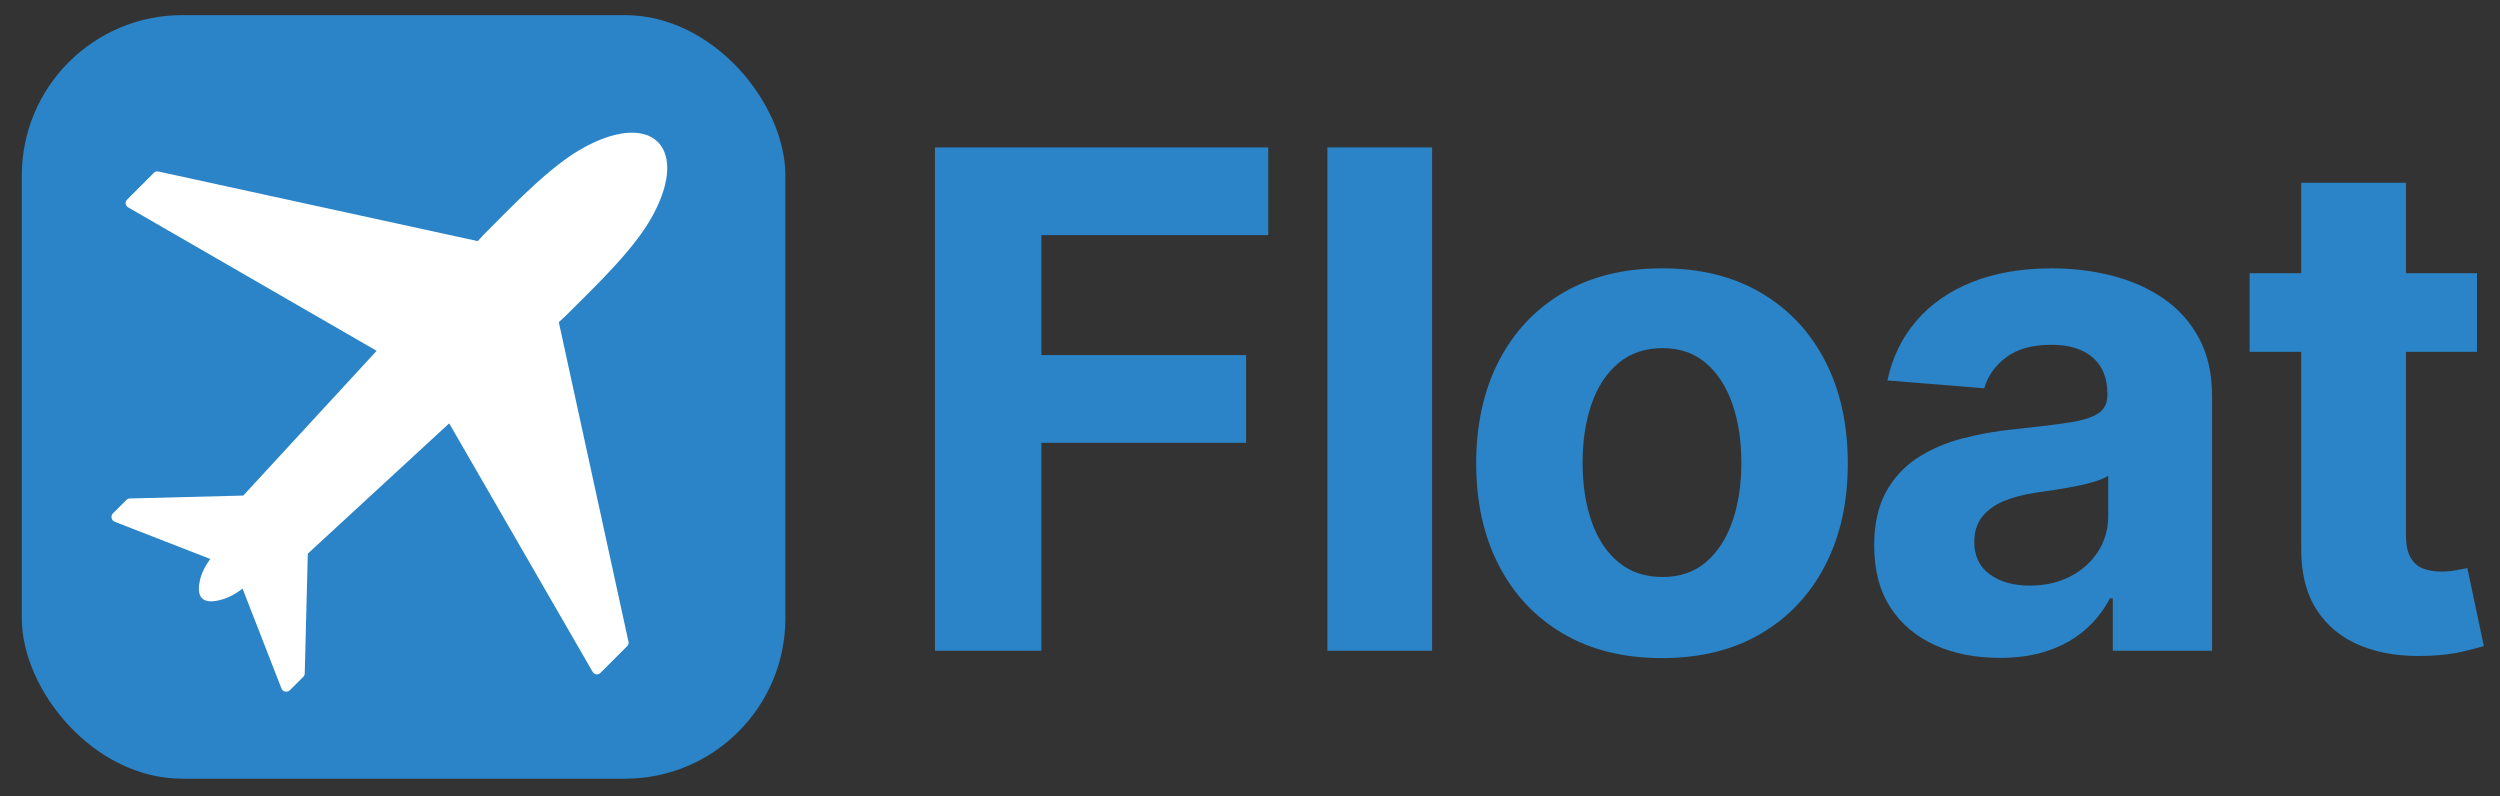<?xml version="1.0" encoding="UTF-8"?>
<svg id="Layer_1" xmlns="http://www.w3.org/2000/svg" version="1.1" viewBox="0 0 939.67 299.29">
  <rect x="0" y="0" width="939.67" height="299.29" fill="#333333" stroke="none"/>
  <!-- Generator: Adobe Illustrator 29.4.0, SVG Export Plug-In . SVG Version: 2.1.0 Build 152)  -->
  <defs>
    <style>
      .st0 {
        fill: #fff;
        fill-rule: evenodd;
      }

      .st1 {
        fill: #2a84c7;
      }
    </style>
  </defs>
  <g>
    <path class="st1" d="M351.42,244.59V55.4h125.27v32.98h-85.27v45.08h76.95v32.98h-76.95v78.15h-40,0Z"/>
    <path class="st1" d="M538.28,55.4v189.19h-39.35V55.4h39.35Z"/>
    <path class="st1" d="M624.69,247.36c-14.35,0-26.74-3.06-37.18-9.19s-18.49-14.69-24.16-25.68-8.5-23.76-8.5-38.29,2.83-27.48,8.5-38.48c5.67-10.99,13.72-19.55,24.16-25.68s22.83-9.19,37.18-9.19,26.74,3.06,37.18,9.19c10.44,6.13,18.49,14.69,24.16,25.68,5.67,10.99,8.5,23.82,8.5,38.48s-2.83,27.3-8.5,38.29-13.72,19.55-24.16,25.68c-10.44,6.13-22.83,9.19-37.18,9.19h0ZM624.87,216.87c6.53,0,11.98-1.86,16.35-5.59s7.68-8.82,9.93-15.29c2.25-6.47,3.37-13.82,3.37-22.08s-1.12-15.61-3.37-22.08-5.56-11.58-9.93-15.34-9.82-5.64-16.35-5.64-12.12,1.88-16.58,5.64c-4.47,3.76-7.82,8.87-10.07,15.34s-3.37,13.83-3.37,22.08,1.12,15.61,3.37,22.08,5.6,11.56,10.07,15.29c4.46,3.73,9.99,5.59,16.58,5.59Z"/>
    <path class="st1" d="M751.56,247.27c-9.05,0-17.12-1.59-24.2-4.76s-12.67-7.88-16.77-14.13c-4.1-6.25-6.14-14.06-6.14-23.42,0-7.88,1.45-14.5,4.34-19.86s6.84-9.67,11.82-12.93c4.99-3.26,10.67-5.73,17.04-7.39s13.07-2.83,20.09-3.51c8.25-.86,14.9-1.68,19.95-2.45s8.71-1.92,10.99-3.46c2.28-1.54,3.42-3.82,3.42-6.84v-.55c0-5.85-1.83-10.38-5.5-13.58-3.66-3.2-8.85-4.8-15.57-4.8-7.08,0-12.72,1.56-16.91,4.67s-6.96,7.01-8.31,11.69l-36.4-2.96c1.85-8.62,5.48-16.09,10.9-22.4,5.42-6.31,12.42-11.18,21.02-14.6,8.59-3.42,18.55-5.13,29.88-5.13,7.88,0,15.44.92,22.68,2.77s13.67,4.71,19.31,8.59,10.08,8.85,13.35,14.92c3.26,6.07,4.9,13.32,4.9,21.76v95.7h-37.32v-19.68h-1.11c-2.28,4.43-5.33,8.33-9.15,11.69s-8.41,5.97-13.76,7.85c-5.36,1.88-11.55,2.82-18.57,2.82h.02ZM762.84,220.11c5.79,0,10.9-1.15,15.34-3.46s7.91-5.43,10.44-9.38c2.52-3.94,3.79-8.41,3.79-13.39v-15.06c-1.23.8-2.91,1.52-5.03,2.17-2.13.65-4.51,1.23-7.16,1.76-2.65.52-5.3.99-7.94,1.39-2.65.4-5.05.75-7.21,1.06-4.62.68-8.65,1.76-12.1,3.23-3.45,1.48-6.13,3.46-8.04,5.96-1.91,2.49-2.86,5.59-2.86,9.28,0,5.36,1.95,9.44,5.87,12.24,3.91,2.8,8.88,4.2,14.92,4.2h-.02Z"/>
    <path class="st1" d="M931.02,102.69v29.56h-85.45v-29.56h85.45ZM864.97,68.7h39.35v132.29c0,3.63.55,6.45,1.66,8.45s2.66,3.4,4.66,4.2,4.33,1.2,6.97,1.2c1.85,0,3.7-.17,5.54-.51,1.85-.34,3.26-.6,4.25-.79l6.19,29.28c-1.97.62-4.74,1.34-8.31,2.17s-7.91,1.34-13.03,1.52c-9.48.37-17.78-.89-24.9-3.79-7.11-2.89-12.64-7.39-16.58-13.49s-5.88-13.79-5.82-23.09V68.7h.02Z"/>
  </g>
  <rect class="st1" x="8.2" y="5.69" width="287" height="287" rx="60.29" ry="60.29"/>
  <path class="st0" d="M236.21,241.14l-26.17-120.04,2.45-2.26s.03-.03.05-.05h0s0,0,0,0h0s0,0,0,0h0s0,0,0,0h0s0,0,0,0h0s0,0,0,0h0s0,0,0,0h0c.35-.35.69-.69,1.04-1.04h0c.35-.34.69-.69,1.04-1.03h0c.34-.34.69-.69,1.03-1.03h0s1.03-1.02,1.03-1.02h0c.34-.34.68-.68,1.03-1.02h0c.34-.34.68-.68,1.02-1.02h0c.34-.34.68-.68,1.02-1.01h0c.68-.68,1.35-1.35,2.01-2.02.33-.34.67-.67,1-1.01.33-.33.66-.67.99-1,.66-.67,1.31-1.33,1.95-2h0c.32-.33.64-.66.96-1,.32-.33.64-.66.95-.99h0c.32-.33.63-.66.94-.99h0c.31-.33.62-.66.93-.99.62-.66,1.22-1.32,1.82-1.97h0c.3-.33.6-.66.89-.99.3-.33.59-.66.88-.98.58-.66,1.15-1.31,1.72-1.97h0c.28-.33.56-.65.83-.98.28-.33.55-.65.82-.98.27-.33.54-.65.8-.98h0c.26-.33.53-.65.78-.98.26-.33.51-.65.77-.98.25-.33.5-.65.75-.98h0c.25-.33.49-.65.73-.98.24-.33.48-.65.71-.98h0c.23-.33.46-.65.69-.98.23-.33.45-.66.67-.98.22-.33.43-.66.65-.98.21-.33.42-.66.62-.98.2-.33.4-.66.6-.99.39-.66.77-1.32,1.13-1.98.18-.33.36-.66.53-.99,12.8-24.56-.64-38-25.2-25.2-.33.17-.66.35-.99.53-.66.36-1.32.74-1.98,1.13-.33.2-.66.4-.99.6-.33.2-.66.41-.98.62-.33.21-.66.43-.98.65-.33.22-.66.44-.98.67-.33.23-.65.46-.98.69h0c-.33.23-.65.47-.98.71-.33.24-.65.48-.98.73h0c-.33.25-.65.5-.98.75s-.65.51-.98.77c-.33.26-.65.52-.98.78h0c-.33.26-.65.53-.98.8-.33.27-.65.54-.98.82-.33.28-.65.55-.98.83h0c-.65.56-1.31,1.13-1.97,1.72-.33.29-.66.58-.98.88-.33.3-.66.59-.99.89h0c-.66.6-1.32,1.21-1.97,1.82-.33.31-.66.62-.99.93h0c-.33.31-.66.63-.99.94h0c-.33.32-.66.63-.99.95-.33.32-.66.64-1,.96h0c-.66.64-1.33,1.3-2,1.95-.33.33-.67.66-1,.99-.33.33-.67.66-1.01,1-.67.67-1.34,1.34-2.02,2.01h0c-.34.34-.68.68-1.01,1.02h0c-.34.34-.68.68-1.02,1.02h0c-.34.34-.68.68-1.02,1.03h0s-1.02,1.03-1.02,1.03h0c-.34.34-.69.69-1.03,1.03h0c-.34.34-.69.69-1.03,1.04h0c-.34.35-.69.69-1.04,1.04h0s0,0,0,0h0s0,0,0,0h0s0,0,0,0h0s0,0,0,0h0s0,0,0,0h0s0,0,0,0h0s-.03.03-.05.05l-2.26,2.45-120.04-26.17c-.63-.14-1.24.04-1.69.5l-10.08,10.08c-.42.42-.6.96-.52,1.54.08.59.39,1.06.9,1.35l93.43,53.94-50.13,54.4-42.64,1.09c-.52.01-.96.2-1.32.57l-5.01,5.01c-.48.48-.66,1.11-.53,1.77.14.66.56,1.16,1.19,1.41l35.91,13.99s0,0,0,0c-.1.13-.19.27-.29.4-.09.13-.19.27-.28.4-.09.13-.18.27-.27.4-.09.13-.18.27-.26.4-.09.13-.17.27-.25.4-.08.13-.16.27-.24.4-.16.27-.31.53-.46.8-.07.13-.14.27-.21.4-.28.54-.53,1.07-.75,1.61-.06.14-.11.27-.16.41-.1.27-.2.54-.29.82-.09.27-.17.55-.24.82-.94,3.6-.75,6.07.51,7.43,1.43,1.54,4.22,1.64,8.31.33.27-.09.54-.18.82-.29.14-.05.27-.11.41-.16.54-.22,1.08-.47,1.61-.75.13-.07.27-.14.4-.21.27-.15.53-.3.8-.46.13-.08.27-.16.4-.24.13-.08.27-.17.4-.25.13-.09.27-.17.4-.26.13-.09.27-.18.4-.27.13-.09.27-.18.4-.28.13-.09.27-.19.4-.29.13-.1.27-.2.4-.3.06-.04.11-.09.17-.13l14.62,37.53c.24.63.75,1.05,1.41,1.19.66.14,1.29-.05,1.77-.53l5.01-5.01c.36-.36.55-.8.57-1.32l1.15-44.99,53.14-48.97,53.94,93.43c.3.51.77.83,1.35.9.59.08,1.12-.11,1.54-.52l10.08-10.08c.46-.46.63-1.06.5-1.69Z"/>
</svg>